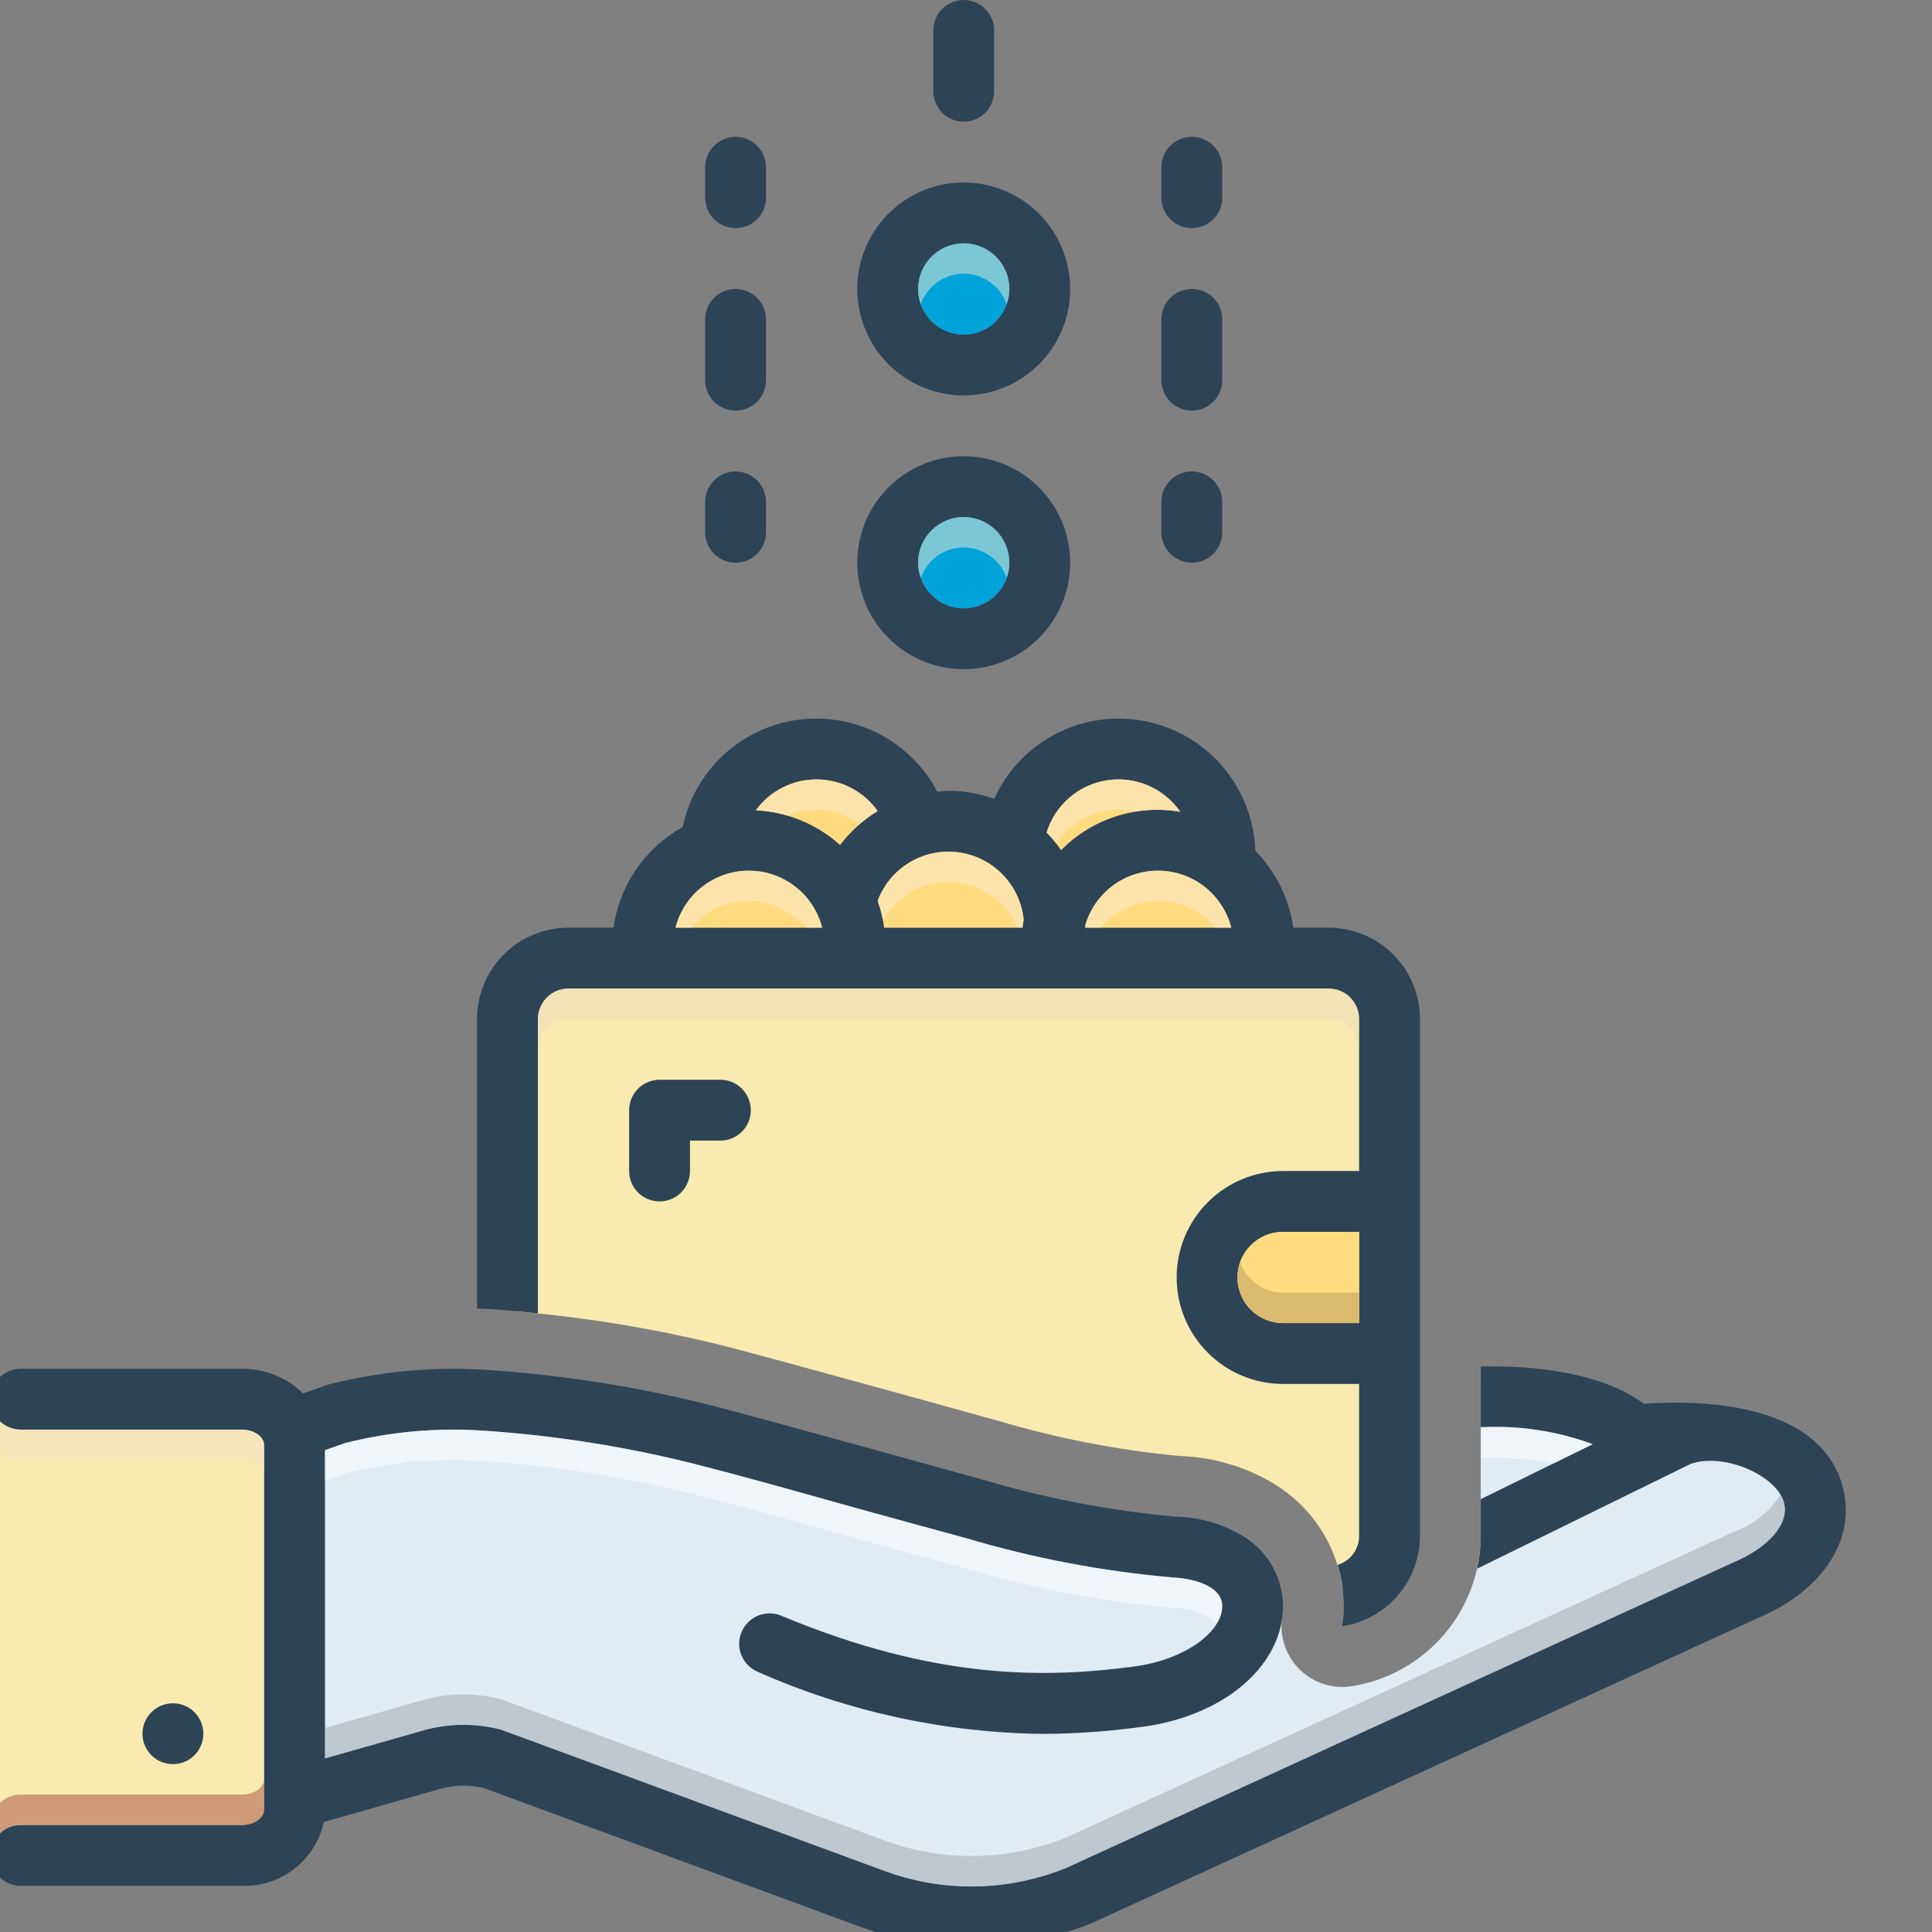 <svg width="70" height="70" viewBox="0 0 70 70" fill="none" xmlns="http://www.w3.org/2000/svg">
<rect x="0" y="0" width="70" height="70" fill="#808080" stroke="none"/>
<g clip-path="url(#clip0_5394_95)">
<g clip-path="url(#clip1_5394_95)">
<path d="M-0.347 50.696V67.064H10.046V51.101L-0.347 50.696Z" fill="#F9EAB0"/>
<path d="M26.249 48.767C28.016 49.218 35.802 51.377 36.133 51.469C38.294 52.115 40.514 52.546 42.76 52.755C43.964 52.794 45.139 53.143 46.169 53.768C46.823 54.165 47.382 54.7 47.807 55.336C48.232 55.972 48.512 56.693 48.628 57.449H49.818V35.265H18.674V47.515C21.229 47.726 23.762 48.145 26.249 48.767Z" fill="#F9EAB0"/>
<path d="M34.918 6.612C34.155 6.612 33.409 6.839 32.775 7.262C32.141 7.686 31.646 8.289 31.354 8.993C31.062 9.698 30.986 10.474 31.135 11.222C31.284 11.97 31.651 12.657 32.19 13.197C32.73 13.736 33.417 14.104 34.165 14.252C34.913 14.401 35.689 14.325 36.394 14.033C37.099 13.741 37.701 13.247 38.125 12.612C38.549 11.978 38.775 11.232 38.775 10.469C38.774 9.447 38.367 8.466 37.644 7.743C36.921 7.02 35.94 6.613 34.918 6.612ZM34.918 12.123C34.591 12.123 34.271 12.025 33.999 11.844C33.727 11.662 33.516 11.404 33.39 11.102C33.265 10.8 33.233 10.468 33.296 10.147C33.36 9.826 33.518 9.532 33.749 9.301C33.98 9.069 34.275 8.912 34.595 8.848C34.916 8.784 35.248 8.817 35.55 8.942C35.852 9.067 36.111 9.279 36.292 9.551C36.474 9.823 36.571 10.143 36.571 10.469C36.57 10.908 36.396 11.328 36.086 11.638C35.776 11.948 35.356 12.122 34.918 12.123Z" fill="#2D4356"/>
<path d="M36.571 10.47C36.571 10.796 36.474 11.116 36.292 11.388C36.111 11.66 35.852 11.872 35.55 11.997C35.248 12.122 34.916 12.155 34.595 12.091C34.275 12.027 33.98 11.87 33.749 11.638C33.518 11.407 33.36 11.113 33.296 10.792C33.233 10.471 33.265 10.139 33.391 9.837C33.516 9.535 33.727 9.277 33.999 9.095C34.271 8.913 34.591 8.816 34.918 8.816C35.356 8.818 35.775 8.992 36.085 9.302C36.395 9.612 36.569 10.031 36.571 10.47Z" fill="#00A3DA"/>
<path d="M34.918 16.53C34.155 16.53 33.409 16.757 32.775 17.181C32.141 17.604 31.646 18.207 31.354 18.912C31.062 19.616 30.986 20.392 31.135 21.14C31.284 21.888 31.651 22.576 32.19 23.115C32.73 23.654 33.417 24.022 34.165 24.171C34.913 24.32 35.689 24.243 36.394 23.951C37.099 23.659 37.701 23.165 38.125 22.53C38.549 21.896 38.775 21.151 38.775 20.388C38.774 19.365 38.367 18.385 37.644 17.662C36.921 16.938 35.94 16.532 34.918 16.53ZM34.918 22.041C34.591 22.041 34.271 21.944 33.999 21.762C33.727 21.58 33.516 21.322 33.39 21.02C33.265 20.718 33.233 20.386 33.296 20.065C33.36 19.744 33.518 19.45 33.749 19.219C33.98 18.988 34.275 18.83 34.595 18.766C34.916 18.703 35.248 18.735 35.55 18.86C35.852 18.985 36.111 19.197 36.292 19.469C36.474 19.741 36.571 20.061 36.571 20.388C36.57 20.826 36.396 21.246 36.086 21.556C35.776 21.866 35.356 22.04 34.918 22.041Z" fill="#2D4356"/>
<path d="M36.571 20.387C36.571 20.714 36.474 21.034 36.292 21.306C36.111 21.578 35.852 21.79 35.55 21.915C35.248 22.04 34.916 22.073 34.595 22.009C34.275 21.945 33.98 21.788 33.749 21.556C33.518 21.325 33.36 21.031 33.296 20.71C33.233 20.389 33.265 20.057 33.391 19.755C33.516 19.453 33.727 19.195 33.999 19.013C34.271 18.831 34.591 18.734 34.918 18.734C35.356 18.736 35.775 18.91 36.085 19.22C36.395 19.53 36.569 19.949 36.571 20.387Z" fill="#00A3DA"/>
<path d="M34.916 4.408C35.209 4.408 35.489 4.292 35.696 4.085C35.902 3.879 36.018 3.598 36.018 3.306V1.102C36.018 0.81 35.902 0.529 35.696 0.323C35.489 0.116 35.209 0 34.916 0C34.624 0 34.344 0.116 34.137 0.323C33.931 0.529 33.815 0.81 33.815 1.102V3.306C33.815 3.598 33.931 3.879 34.137 4.085C34.344 4.292 34.624 4.408 34.916 4.408Z" fill="#2D4356"/>
<path d="M26.652 14.878C26.944 14.878 27.224 14.761 27.431 14.555C27.638 14.348 27.754 14.068 27.754 13.775V11.572C27.754 11.279 27.638 10.999 27.431 10.792C27.224 10.586 26.944 10.47 26.652 10.47C26.36 10.47 26.079 10.586 25.873 10.792C25.666 10.999 25.55 11.279 25.55 11.572V13.775C25.55 14.068 25.666 14.348 25.873 14.555C26.079 14.761 26.36 14.878 26.652 14.878Z" fill="#2D4356"/>
<path d="M26.652 20.388C26.944 20.388 27.224 20.272 27.431 20.065C27.638 19.858 27.754 19.578 27.754 19.286V18.184C27.754 17.892 27.638 17.611 27.431 17.405C27.224 17.198 26.944 17.082 26.652 17.082C26.36 17.082 26.079 17.198 25.873 17.405C25.666 17.611 25.55 17.892 25.55 18.184V19.286C25.55 19.578 25.666 19.858 25.873 20.065C26.079 20.272 26.36 20.388 26.652 20.388Z" fill="#2D4356"/>
<path d="M26.652 8.266C26.944 8.266 27.224 8.149 27.431 7.943C27.638 7.736 27.754 7.456 27.754 7.163V6.061C27.754 5.769 27.638 5.489 27.431 5.282C27.224 5.076 26.944 4.959 26.652 4.959C26.36 4.959 26.079 5.076 25.873 5.282C25.666 5.489 25.55 5.769 25.55 6.061V7.163C25.55 7.456 25.666 7.736 25.873 7.943C26.079 8.149 26.36 8.266 26.652 8.266Z" fill="#2D4356"/>
<path d="M43.182 14.878C43.474 14.878 43.755 14.762 43.961 14.555C44.168 14.348 44.284 14.068 44.284 13.776V11.572C44.284 11.28 44.168 10.999 43.961 10.793C43.755 10.586 43.474 10.47 43.182 10.47C42.89 10.47 42.609 10.586 42.403 10.793C42.196 10.999 42.08 11.28 42.08 11.572V13.776C42.08 14.068 42.196 14.348 42.403 14.555C42.609 14.762 42.89 14.878 43.182 14.878Z" fill="#2D4356"/>
<path d="M43.182 20.388C43.474 20.388 43.755 20.272 43.961 20.065C44.168 19.858 44.284 19.578 44.284 19.286V18.184C44.284 17.892 44.168 17.611 43.961 17.405C43.755 17.198 43.474 17.082 43.182 17.082C42.89 17.082 42.609 17.198 42.403 17.405C42.196 17.611 42.08 17.892 42.08 18.184V19.286C42.08 19.578 42.196 19.858 42.403 20.065C42.609 20.272 42.89 20.388 43.182 20.388Z" fill="#2D4356"/>
<path d="M43.182 8.266C43.474 8.266 43.755 8.149 43.961 7.943C44.168 7.736 44.284 7.456 44.284 7.163V6.061C44.284 5.769 44.168 5.489 43.961 5.282C43.755 5.076 43.474 4.959 43.182 4.959C42.89 4.959 42.609 5.076 42.403 5.282C42.196 5.489 42.08 5.769 42.08 6.061V7.163C42.08 7.456 42.196 7.736 42.403 7.943C42.609 8.149 42.89 8.266 43.182 8.266Z" fill="#2D4356"/>
<path d="M23.897 39.122C23.605 39.122 23.324 39.238 23.118 39.445C22.911 39.652 22.795 39.932 22.795 40.224V42.428C22.795 42.721 22.911 43.001 23.118 43.208C23.324 43.414 23.605 43.53 23.897 43.53C24.189 43.53 24.47 43.414 24.676 43.208C24.883 43.001 24.999 42.721 24.999 42.428V41.326H26.101C26.393 41.326 26.674 41.21 26.88 41.004C27.087 40.797 27.203 40.517 27.203 40.224C27.203 39.932 27.087 39.652 26.88 39.445C26.674 39.238 26.393 39.122 26.101 39.122H23.897Z" fill="#2D4356"/>
<path d="M64.794 52.589C63.25 51.816 56.021 50.61 53.651 50.23V55.653C53.643 56.969 53.167 58.24 52.309 59.237C51.45 60.235 50.264 60.894 48.963 61.097C48.624 61.148 48.279 61.12 47.953 61.014C47.627 60.908 47.331 60.727 47.087 60.487C46.843 60.246 46.658 59.952 46.548 59.628C46.438 59.304 46.404 58.959 46.451 58.619L46.458 58.568C46.467 58.504 46.477 58.44 46.482 58.375C46.483 58.348 46.478 58.319 46.479 58.292L45.255 58.918C45.651 55.328 33.452 53.878 24.801 51.597C16.15 49.316 10.838 51.895 10.838 51.895V65.284L17.285 62.816L33.265 68.954L35.832 69.549C35.832 69.549 61.62 58.54 63.901 57.449C66.182 56.358 66.646 53.517 64.794 52.589Z" fill="#E1EBF4"/>
<path d="M48.142 33.612H46.858C46.708 32.56 46.225 31.583 45.481 30.824C45.444 29.707 45.03 28.635 44.306 27.783C43.583 26.931 42.592 26.348 41.496 26.131C40.399 25.913 39.261 26.072 38.267 26.583C37.273 27.094 36.481 27.927 36.02 28.945C35.49 28.752 34.93 28.654 34.367 28.653C34.229 28.653 34.097 28.675 33.959 28.686C33.486 27.784 32.746 27.05 31.84 26.584C30.934 26.118 29.907 25.943 28.898 26.082C27.888 26.222 26.947 26.67 26.202 27.365C25.457 28.06 24.945 28.968 24.735 29.964C24.064 30.338 23.488 30.861 23.053 31.494C22.618 32.127 22.336 32.852 22.228 33.612H20.591C19.715 33.613 18.874 33.961 18.254 34.581C17.634 35.201 17.286 36.042 17.285 36.918V47.41C17.478 47.415 17.671 47.426 17.864 47.437C18.409 47.476 18.949 47.531 19.489 47.586V36.918C19.49 36.626 19.607 36.346 19.813 36.14C20.019 35.933 20.299 35.817 20.591 35.816H48.142C48.434 35.817 48.714 35.933 48.92 36.14C49.127 36.346 49.243 36.626 49.244 36.918V42.428H46.489C45.466 42.428 44.485 42.835 43.762 43.558C43.038 44.281 42.632 45.263 42.632 46.285C42.632 47.309 43.038 48.289 43.762 49.013C44.485 49.736 45.466 50.143 46.489 50.143H49.244V55.653C49.243 55.888 49.167 56.117 49.026 56.306C48.885 56.494 48.687 56.632 48.462 56.7C48.644 57.284 48.718 57.896 48.682 58.507C48.671 58.645 48.654 58.782 48.632 58.92C49.414 58.801 50.128 58.407 50.645 57.807C51.161 57.208 51.446 56.444 51.448 55.653V36.918C51.447 36.042 51.099 35.201 50.479 34.581C49.859 33.961 49.019 33.613 48.142 33.612ZM24.476 33.612C24.626 33.021 24.968 32.498 25.449 32.123C25.93 31.749 26.522 31.546 27.132 31.546C27.741 31.546 28.333 31.749 28.814 32.123C29.295 32.498 29.638 33.021 29.788 33.612H24.476ZM30.438 30.615C29.595 29.857 28.517 29.414 27.385 29.358C27.639 29.009 27.972 28.726 28.357 28.532C28.742 28.337 29.168 28.237 29.599 28.24C30.03 28.242 30.455 28.348 30.837 28.547C31.22 28.746 31.549 29.034 31.799 29.386C31.272 29.706 30.81 30.123 30.438 30.615ZM37.045 33.612H32.036C31.991 33.28 31.911 32.953 31.799 32.637C32.015 32.058 32.421 31.569 32.951 31.25C33.48 30.931 34.102 30.8 34.715 30.88C35.328 30.959 35.896 31.243 36.327 31.686C36.758 32.129 37.026 32.705 37.089 33.32C37.072 33.414 37.061 33.513 37.045 33.612ZM37.921 30.163C38.071 29.674 38.356 29.238 38.743 28.903C39.129 28.569 39.602 28.35 40.108 28.272C40.613 28.194 41.13 28.259 41.6 28.461C42.07 28.663 42.473 28.993 42.764 29.413C41.985 29.279 41.186 29.334 40.433 29.576C39.681 29.818 38.998 30.239 38.444 30.802C38.29 30.573 38.114 30.359 37.921 30.163ZM39.326 33.612C39.326 33.585 39.32 33.557 39.32 33.529C39.486 32.951 39.839 32.443 40.322 32.084C40.806 31.726 41.395 31.537 41.997 31.546C42.599 31.555 43.181 31.763 43.653 32.136C44.126 32.51 44.462 33.029 44.61 33.612H39.326ZM49.244 47.938H46.489C46.051 47.938 45.63 47.764 45.32 47.454C45.01 47.144 44.836 46.724 44.836 46.285C44.836 45.847 45.01 45.427 45.32 45.117C45.63 44.807 46.051 44.632 46.489 44.632H49.244V47.938Z" fill="#2D4356"/>
<path d="M49.244 44.632V47.938H46.489C46.051 47.938 45.63 47.764 45.32 47.454C45.01 47.144 44.836 46.724 44.836 46.285C44.836 45.847 45.01 45.426 45.32 45.117C45.63 44.806 46.051 44.632 46.489 44.632H49.244Z" fill="#FFDB80"/>
<path d="M31.799 29.386C31.272 29.706 30.81 30.123 30.438 30.615C29.595 29.857 28.517 29.414 27.385 29.358C27.639 29.009 27.972 28.726 28.357 28.532C28.742 28.337 29.168 28.237 29.599 28.24C30.03 28.242 30.455 28.348 30.837 28.547C31.22 28.746 31.549 29.034 31.799 29.386Z" fill="#FFDB80"/>
<path d="M42.765 29.413C41.986 29.278 41.186 29.334 40.434 29.576C39.682 29.818 38.999 30.238 38.445 30.802C38.29 30.573 38.115 30.359 37.921 30.163C38.072 29.674 38.357 29.237 38.743 28.903C39.13 28.569 39.603 28.35 40.108 28.271C40.614 28.193 41.131 28.259 41.601 28.461C42.07 28.663 42.474 28.993 42.765 29.413Z" fill="#FFDB80"/>
<path d="M44.611 33.612H39.326C39.326 33.584 39.321 33.557 39.321 33.529C39.487 32.951 39.839 32.443 40.323 32.084C40.807 31.726 41.395 31.537 41.997 31.546C42.599 31.555 43.182 31.763 43.654 32.136C44.126 32.51 44.462 33.028 44.611 33.612Z" fill="#FFDB80"/>
<path d="M37.089 33.32C37.072 33.414 37.061 33.513 37.044 33.612H32.036C31.991 33.28 31.911 32.953 31.799 32.637C32.015 32.058 32.421 31.569 32.951 31.25C33.48 30.931 34.102 30.8 34.715 30.88C35.328 30.959 35.896 31.243 36.327 31.686C36.758 32.129 37.026 32.705 37.089 33.32Z" fill="#FFDB80"/>
<path d="M29.788 33.612H24.476C24.626 33.021 24.968 32.497 25.45 32.123C25.93 31.749 26.523 31.546 27.132 31.546C27.741 31.546 28.334 31.749 28.814 32.123C29.296 32.497 29.638 33.021 29.788 33.612Z" fill="#FFDB80"/>
<path d="M6.265 63.918C6.874 63.918 7.367 63.425 7.367 62.816C7.367 62.207 6.874 61.714 6.265 61.714C5.656 61.714 5.163 62.207 5.163 62.816C5.163 63.425 5.656 63.918 6.265 63.918Z" fill="#2D4356"/>
<path d="M66.786 53.955C65.995 50.66 61.208 50.737 59.564 50.865C57.995 49.698 55.486 49.47 53.651 49.51V51.712C55.031 51.638 56.411 51.847 57.707 52.326L53.651 54.317V55.655C53.65 56.052 53.606 56.448 53.52 56.836L61.252 53.041C62.469 52.612 64.403 53.468 64.643 54.469C64.823 55.218 64.082 56.078 62.761 56.626L38.65 67.67C36.515 68.545 34.127 68.577 31.97 67.758C31.97 67.758 18.192 62.68 18.161 62.671C17.28 62.439 16.356 62.434 15.473 62.658L11.775 63.71V52.542L12.493 52.288C14.144 51.869 15.851 51.717 17.551 51.837C20.117 52.011 22.664 52.413 25.159 53.039C26.898 53.482 28.664 53.979 30.371 54.459C31.858 54.877 34.986 55.726 34.986 55.726C37.447 56.46 39.977 56.94 42.535 57.158C43.142 57.189 44.331 57.427 44.283 58.242C44.223 59.214 42.822 60.154 41.092 60.381C37.943 60.796 33.961 60.901 28.308 58.541C28.039 58.428 27.735 58.427 27.465 58.538C27.195 58.65 26.98 58.864 26.867 59.133C26.754 59.403 26.753 59.706 26.865 59.977C26.976 60.247 27.19 60.462 27.459 60.575C30.712 62.016 34.223 62.78 37.78 62.822C38.984 62.816 40.187 62.731 41.379 62.567C44.257 62.188 46.355 60.465 46.482 58.376C46.512 57.824 46.388 57.274 46.123 56.789C45.859 56.303 45.465 55.901 44.984 55.627C44.276 55.207 43.471 54.977 42.648 54.957C40.24 54.742 37.86 54.285 35.544 53.593C35.544 53.593 27.469 51.353 25.704 50.903C23.081 50.245 20.404 49.821 17.706 49.639C15.753 49.502 13.79 49.68 11.893 50.166C11.862 50.174 10.979 50.486 10.979 50.486C10.391 49.909 9.599 49.588 8.774 49.594H0.755C0.463 49.594 0.183 49.71 -0.024 49.916C-0.231 50.123 -0.347 50.403 -0.347 50.696C-0.347 50.988 -0.231 51.268 -0.024 51.475C0.183 51.681 0.463 51.798 0.755 51.798H8.774C9.244 51.798 9.571 52.088 9.571 52.349V65.573C9.571 65.834 9.244 66.124 8.774 66.124H0.755C0.463 66.124 0.183 66.24 -0.024 66.447C-0.231 66.653 -0.347 66.934 -0.347 67.226C-0.347 67.518 -0.231 67.799 -0.024 68.005C0.183 68.212 0.463 68.328 0.755 68.328H8.774C9.46 68.349 10.132 68.128 10.672 67.705C11.213 67.282 11.588 66.684 11.733 66.013L16.043 64.787C16.535 64.666 17.05 64.667 17.542 64.788L31.207 69.826C33.903 70.81 36.868 70.762 39.531 69.69L63.642 58.646C66.001 57.669 67.235 55.828 66.786 53.955Z" fill="#2D4356"/>
<path opacity="0.3" d="M49.244 36.918V38.02C49.243 37.728 49.127 37.448 48.92 37.242C48.714 37.035 48.434 36.919 48.142 36.918H20.591C20.299 36.919 20.02 37.035 19.813 37.242C19.607 37.448 19.49 37.728 19.489 38.02V36.918C19.49 36.626 19.607 36.346 19.813 36.14C20.02 35.933 20.299 35.817 20.591 35.816H48.142C48.434 35.817 48.714 35.933 48.92 36.14C49.127 36.346 49.243 36.626 49.244 36.918Z" fill="#E5D0C3"/>
<path opacity="0.5" d="M57.708 52.324L56.314 53.013C55.436 52.858 54.544 52.792 53.653 52.815V51.713C55.032 51.639 56.412 51.847 57.708 52.324Z" fill="white"/>
<path opacity="0.5" d="M42.765 29.413C42.495 29.367 42.223 29.343 41.949 29.342C41.672 29.341 41.396 29.363 41.123 29.408C40.929 29.363 40.732 29.341 40.533 29.342C40.084 29.342 39.641 29.453 39.245 29.666C38.849 29.878 38.512 30.185 38.263 30.559C38.158 30.419 38.044 30.287 37.921 30.163C38.072 29.674 38.357 29.237 38.743 28.903C39.13 28.569 39.603 28.35 40.108 28.271C40.614 28.193 41.131 28.259 41.601 28.461C42.07 28.663 42.474 28.993 42.765 29.413Z" fill="#F9EDD2"/>
<path opacity="0.5" d="M31.799 29.386C31.572 29.523 31.358 29.679 31.16 29.854C30.703 29.52 30.15 29.34 29.584 29.342C29.226 29.342 28.871 29.415 28.542 29.557C28.166 29.442 27.778 29.376 27.385 29.358C27.639 29.009 27.972 28.726 28.357 28.532C28.742 28.337 29.168 28.237 29.599 28.24C30.03 28.242 30.455 28.348 30.837 28.547C31.22 28.746 31.549 29.034 31.799 29.386Z" fill="#F9EDD2"/>
<path opacity="0.5" d="M29.788 33.612H29.209C28.954 33.31 28.636 33.067 28.277 32.901C27.918 32.734 27.527 32.648 27.132 32.648C26.736 32.648 26.346 32.734 25.987 32.901C25.628 33.067 25.31 33.31 25.055 33.612H24.476C24.626 33.021 24.968 32.497 25.45 32.123C25.93 31.749 26.523 31.546 27.132 31.546C27.741 31.546 28.334 31.749 28.814 32.123C29.296 32.497 29.638 33.021 29.788 33.612Z" fill="#F9EDD2"/>
<path opacity="0.5" d="M37.089 33.32C37.072 33.414 37.061 33.513 37.044 33.612H36.868C36.668 33.145 36.342 32.744 35.926 32.453C35.511 32.161 35.022 31.992 34.515 31.963C34.008 31.935 33.504 32.048 33.058 32.291C32.612 32.533 32.243 32.895 31.992 33.337C31.942 33.099 31.878 32.866 31.799 32.637C32.015 32.058 32.421 31.569 32.951 31.25C33.48 30.931 34.102 30.8 34.715 30.88C35.328 30.959 35.896 31.243 36.327 31.686C36.758 32.129 37.026 32.705 37.089 33.32Z" fill="#F9EDD2"/>
<path opacity="0.5" d="M44.611 33.612H44.032C43.777 33.31 43.459 33.067 43.1 32.901C42.741 32.734 42.35 32.648 41.955 32.648C41.559 32.648 41.168 32.734 40.809 32.901C40.451 33.067 40.133 33.31 39.877 33.612H39.326C39.326 33.584 39.321 33.557 39.321 33.529C39.487 32.951 39.839 32.443 40.323 32.084C40.807 31.726 41.395 31.537 41.997 31.546C42.599 31.555 43.182 31.763 43.654 32.136C44.126 32.51 44.462 33.028 44.611 33.612Z" fill="#F9EDD2"/>
<path opacity="0.45" d="M49.244 46.836V47.938H46.489C46.051 47.938 45.63 47.764 45.321 47.454C45.011 47.144 44.836 46.724 44.836 46.285C44.835 46.097 44.868 45.91 44.935 45.734C45.048 46.056 45.258 46.335 45.537 46.533C45.815 46.73 46.148 46.836 46.489 46.836H49.244Z" fill="#AD9359"/>
<path opacity="0.5" d="M9.572 64.469V65.571C9.572 65.835 9.247 66.122 8.773 66.122H0.755C0.562 66.122 0.372 66.173 0.205 66.269C0.038 66.366 -0.101 66.505 -0.198 66.673C-0.298 66.507 -0.35 66.316 -0.347 66.122C-0.346 65.83 -0.229 65.55 -0.023 65.344C0.184 65.137 0.463 65.021 0.755 65.02H8.773C9.247 65.02 9.572 64.733 9.572 64.469Z" fill="#A54B3F"/>
<path opacity="0.3" d="M9.572 52.347V53.449C9.572 53.19 9.247 52.898 8.773 52.898H0.755C0.562 52.898 0.372 52.847 0.204 52.751C0.036 52.654 -0.103 52.515 -0.2 52.347C-0.296 52.179 -0.347 51.989 -0.347 51.796C-0.346 51.602 -0.295 51.412 -0.198 51.245C-0.102 51.413 0.037 51.552 0.204 51.649C0.372 51.746 0.562 51.796 0.755 51.796H8.773C9.247 51.796 9.572 52.088 9.572 52.347Z" fill="#F9DBD7"/>
<path opacity="0.5" d="M44.28 58.243C44.266 58.445 44.202 58.64 44.093 58.81C43.65 58.455 43.1 58.26 42.533 58.259C39.975 58.039 37.445 57.559 34.984 56.827C34.984 56.827 31.86 55.978 30.372 55.559C28.664 55.08 26.895 54.584 25.16 54.143C22.664 53.515 20.117 53.113 17.55 52.942C15.851 52.821 14.143 52.971 12.492 53.388L11.775 53.647V52.545L12.492 52.286C14.143 51.87 15.851 51.719 17.55 51.84C20.117 52.011 22.664 52.413 25.16 53.041C26.895 53.482 28.664 53.978 30.372 54.457C31.86 54.876 34.984 55.724 34.984 55.724C37.445 56.457 39.975 56.937 42.533 57.157C43.145 57.19 44.329 57.427 44.28 58.243Z" fill="white"/>
<path opacity="0.5" d="M62.761 56.628L38.648 67.67C36.514 68.544 34.127 68.576 31.97 67.758C31.97 67.758 18.189 62.678 18.162 62.672C17.281 62.438 16.356 62.432 15.473 62.656L11.775 63.708V62.606L15.473 61.554C16.356 61.33 17.281 61.336 18.162 61.57C18.189 61.576 31.97 66.656 31.97 66.656C34.127 67.474 36.514 67.442 38.648 66.568L62.761 55.526C63.481 55.278 64.097 54.797 64.513 54.159C64.572 54.255 64.614 54.359 64.64 54.468C64.822 55.217 64.083 56.077 62.761 56.628Z" fill="#9FA5AA"/>
<path opacity="0.5" d="M36.571 10.47C36.572 10.658 36.538 10.845 36.472 11.021C36.359 10.698 36.149 10.419 35.87 10.222C35.592 10.024 35.259 9.918 34.918 9.918C34.577 9.918 34.244 10.024 33.965 10.222C33.687 10.419 33.477 10.698 33.364 11.021C33.297 10.845 33.264 10.658 33.265 10.47C33.265 10.031 33.439 9.611 33.749 9.301C34.059 8.991 34.479 8.816 34.918 8.816C35.356 8.816 35.777 8.991 36.087 9.301C36.397 9.611 36.571 10.031 36.571 10.47Z" fill="#F9EDD2"/>
<path opacity="0.5" d="M36.571 20.387C36.572 20.576 36.538 20.762 36.472 20.938C36.359 20.616 36.149 20.337 35.87 20.14C35.592 19.942 35.259 19.836 34.918 19.836C34.577 19.836 34.244 19.942 33.965 20.14C33.687 20.337 33.477 20.616 33.364 20.938C33.297 20.762 33.264 20.576 33.265 20.387C33.265 19.949 33.439 19.529 33.749 19.218C34.059 18.909 34.479 18.734 34.918 18.734C35.356 18.734 35.777 18.909 36.087 19.218C36.397 19.529 36.571 19.949 36.571 20.387Z" fill="#F9EDD2"/>
</g>
</g>
<defs>
<clipPath id="clip0_5394_95">
<rect width="70" height="70" fill="white"/>
</clipPath>
<clipPath id="clip1_5394_95">
<rect width="70.53" height="70.53" fill="white" transform="translate(-2)"/>
</clipPath>
</defs>
</svg>
